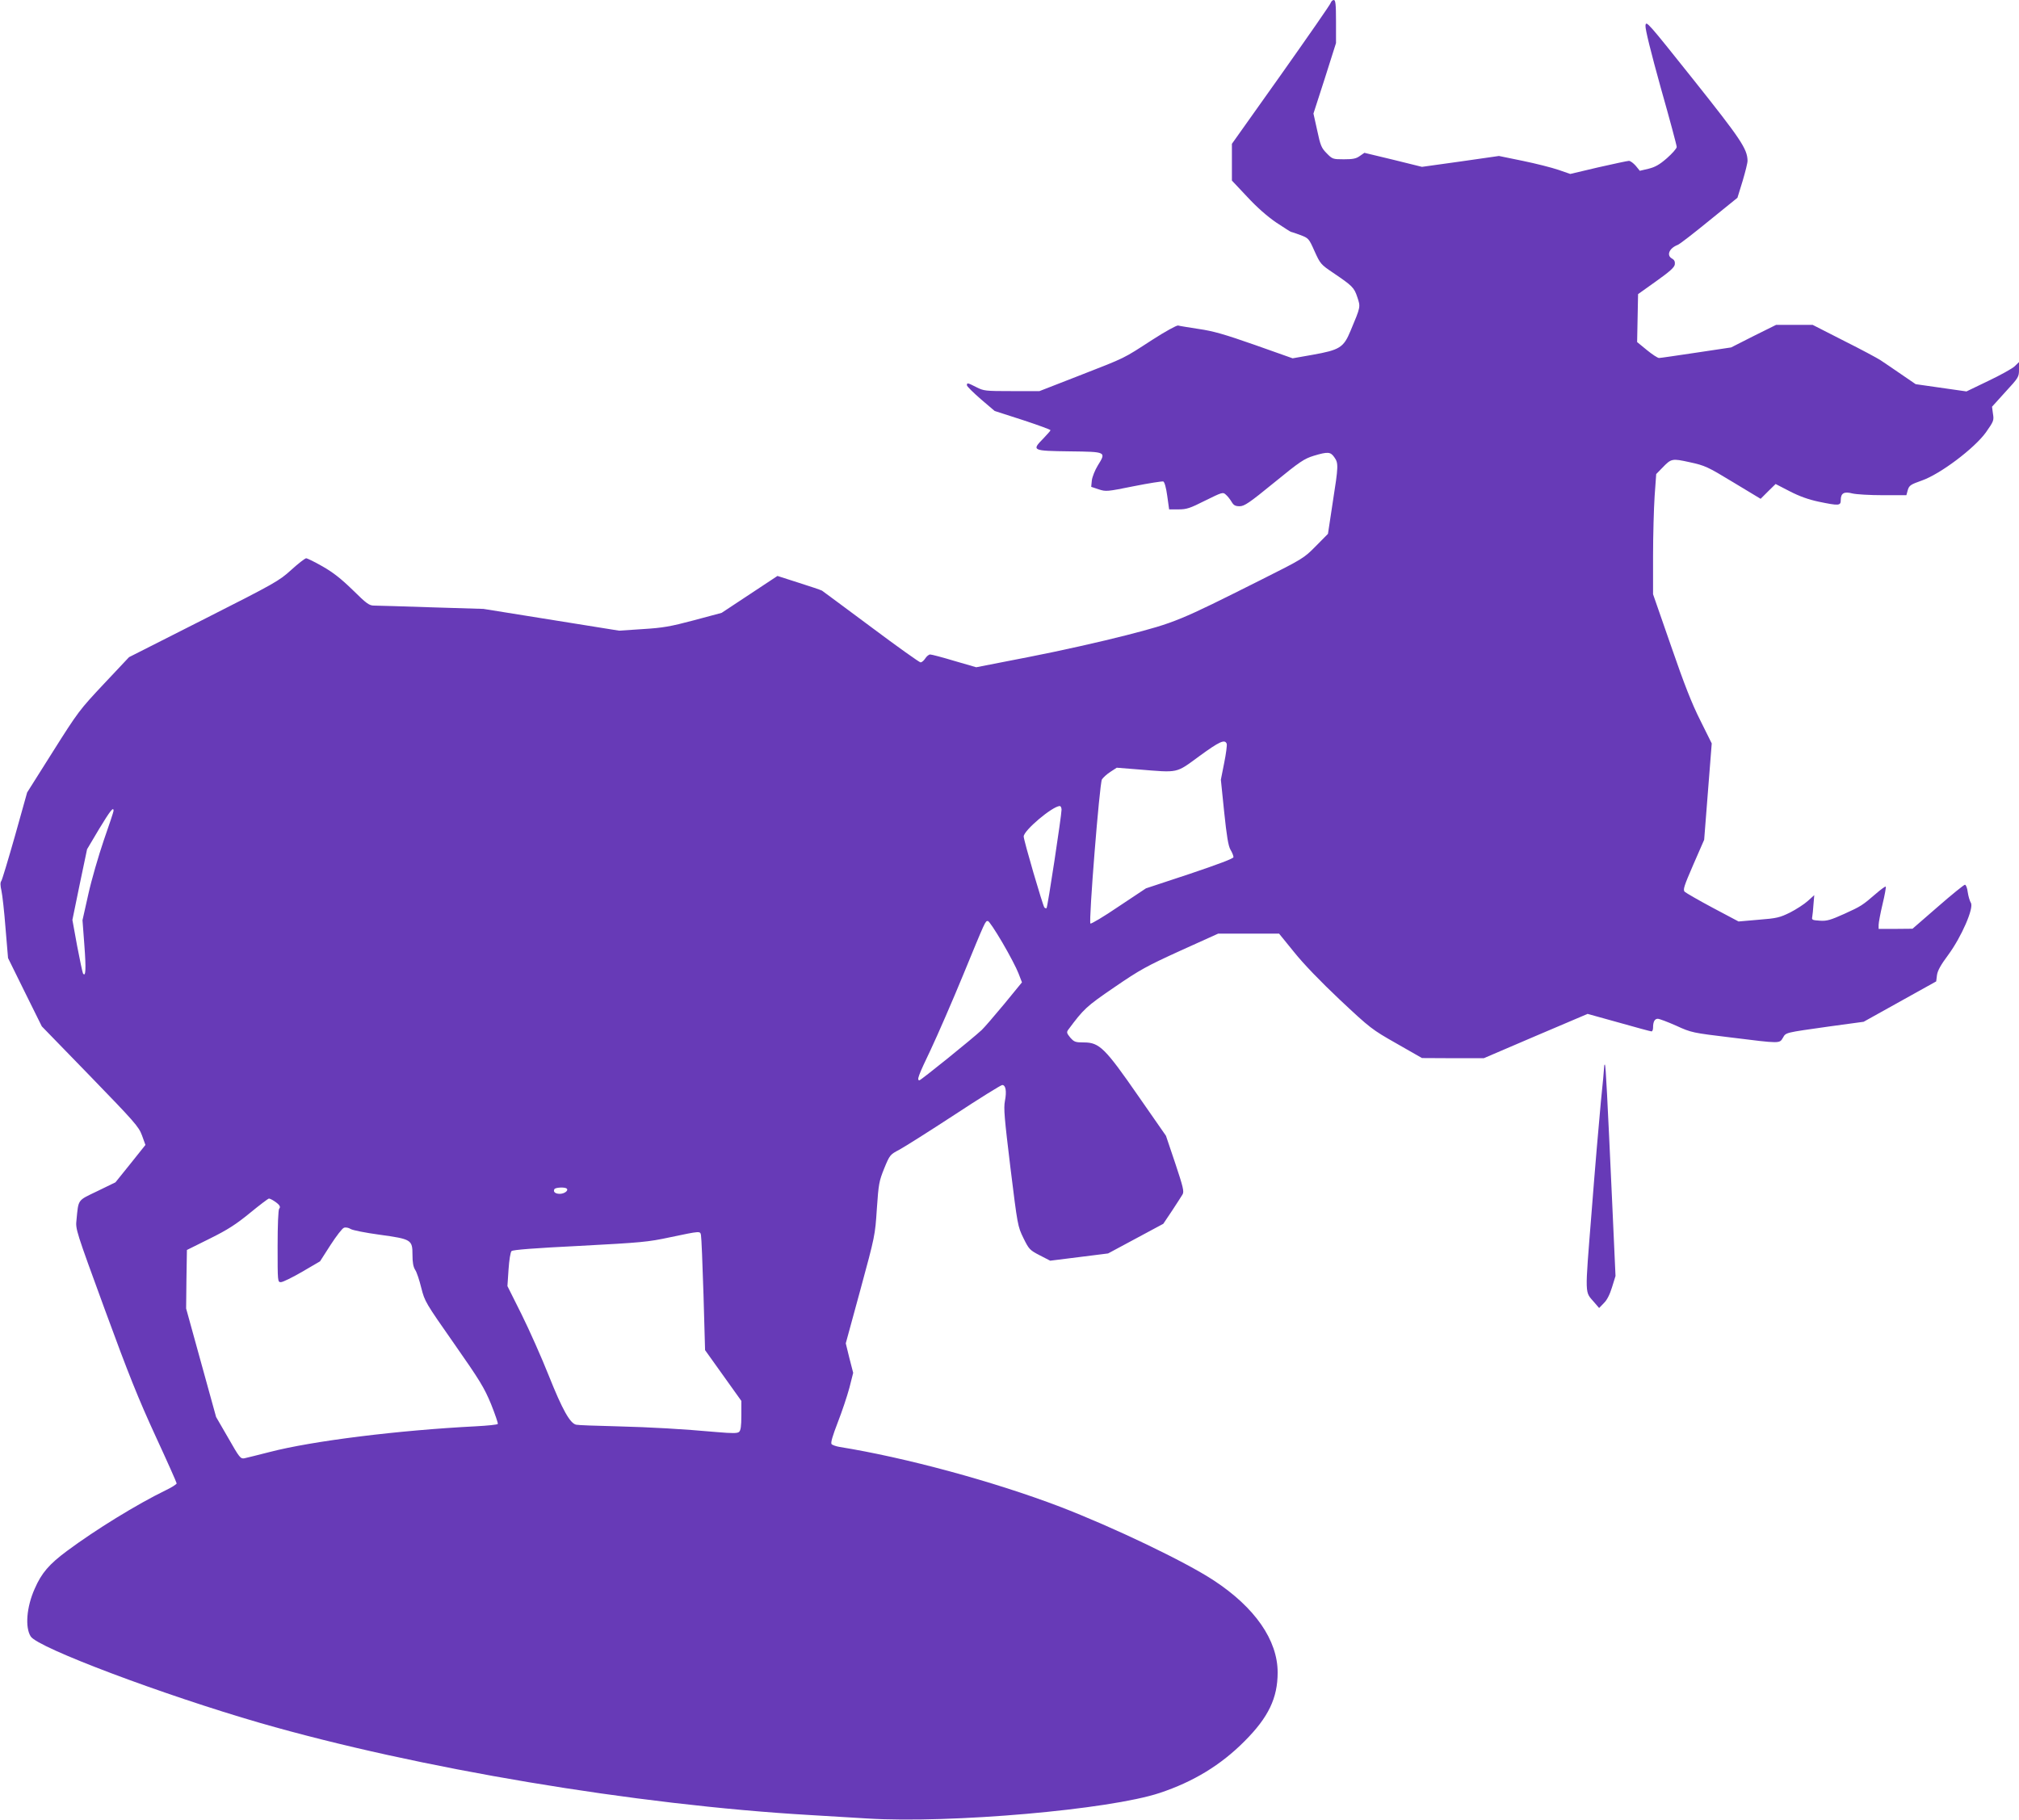<?xml version="1.0" standalone="no"?>
<!DOCTYPE svg PUBLIC "-//W3C//DTD SVG 20010904//EN"
 "http://www.w3.org/TR/2001/REC-SVG-20010904/DTD/svg10.dtd">
<svg version="1.0" xmlns="http://www.w3.org/2000/svg"
 width="1280pt" height="1154pt" viewBox="0 0 1280 1154"
 preserveAspectRatio="xMidYMid meet">
<g transform="translate(0,1154) scale(0.1,-0.1)"
fill="#673ab7" stroke="none">
<path d="M8437 11523 c-2 -10 -145 -215 -316 -457 l-311 -438 0 -117 0 -116
97 -103 c62 -67 127 -124 184 -163 49 -32 90 -59 93 -59 3 0 29 -9 59 -20 53
-20 55 -22 91 -103 36 -79 39 -84 118 -137 121 -82 133 -93 153 -154 21 -63
22 -59 -43 -214 -44 -106 -68 -121 -242 -152 l-125 -22 -240 85 c-191 67 -264
88 -355 101 -63 10 -122 19 -131 22 -9 2 -82 -38 -164 -91 -187 -121 -161
-109 -461 -226 l-254 -99 -175 0 c-168 0 -178 1 -225 25 -57 29 -60 29 -60 12
0 -7 40 -46 88 -88 l88 -75 177 -57 c97 -32 177 -61 177 -65 0 -3 -21 -27 -46
-53 -75 -76 -70 -78 168 -81 234 -3 232 -2 177 -91 -17 -28 -34 -70 -37 -93
l-4 -41 48 -16 c46 -15 53 -14 222 20 95 19 179 32 187 30 8 -4 18 -39 25 -91
l12 -86 59 0 c52 0 73 7 170 56 108 53 112 55 131 37 11 -9 27 -30 36 -45 13
-22 23 -28 52 -28 30 1 60 21 218 150 164 134 190 151 251 170 90 27 106 25
130 -9 27 -38 27 -53 -10 -288 l-30 -198 -77 -78 c-76 -77 -81 -80 -352 -216
-514 -258 -539 -269 -850 -349 -151 -39 -427 -101 -613 -137 l-338 -66 -138
40 c-76 23 -145 41 -154 41 -8 0 -22 -11 -31 -25 -9 -14 -22 -25 -30 -25 -7 0
-148 100 -312 223 -165 123 -306 227 -313 232 -8 4 -74 27 -148 50 l-134 43
-177 -117 -177 -117 -175 -47 c-151 -40 -196 -48 -325 -56 l-150 -10 -430 69
-430 69 -329 10 c-180 6 -344 11 -364 11 -31 0 -47 11 -136 99 -74 72 -125
112 -192 150 -49 28 -96 51 -103 51 -7 0 -50 -33 -95 -74 -77 -70 -102 -84
-554 -313 l-474 -240 -159 -169 c-154 -164 -164 -177 -323 -429 l-164 -260
-77 -275 c-43 -151 -82 -281 -87 -287 -7 -8 -6 -30 1 -60 6 -27 18 -133 26
-238 l16 -190 107 -217 107 -216 306 -315 c282 -291 308 -320 329 -376 l22
-61 -95 -119 -95 -118 -115 -56 c-127 -61 -119 -49 -132 -182 -7 -59 -4 -67
180 -570 150 -410 213 -566 321 -801 74 -160 134 -295 134 -300 0 -5 -30 -25
-68 -43 -185 -90 -445 -250 -628 -386 -113 -84 -161 -140 -204 -239 -52 -116
-62 -246 -25 -303 47 -72 839 -370 1454 -548 999 -288 2382 -520 3486 -584 94
-6 258 -15 366 -22 526 -32 1533 56 1851 162 214 71 388 177 538 328 152 152
210 274 210 436 0 205 -144 412 -404 583 -182 120 -638 338 -976 468 -419 160
-980 312 -1397 379 -23 4 -46 12 -51 18 -7 8 7 54 39 137 27 69 60 168 74 220
l24 95 -24 93 -23 94 93 341 c92 339 93 343 104 512 11 159 14 175 47 257 35
85 37 87 96 118 33 18 190 117 349 221 158 104 295 189 303 189 22 0 29 -39
17 -101 -9 -46 -3 -111 35 -424 45 -365 46 -371 82 -445 35 -71 40 -77 104
-110 l66 -34 184 23 183 23 175 94 175 94 55 82 c30 46 60 92 67 104 11 18 4
47 -46 197 l-59 175 -176 253 c-210 303 -246 339 -344 339 -55 0 -62 3 -87 31
-22 27 -24 34 -13 49 99 133 113 147 293 270 162 111 204 134 419 232 l239
108 193 0 193 0 95 -117 c60 -75 166 -185 291 -303 192 -180 202 -188 359
-277 l161 -92 196 -1 196 0 329 141 329 140 198 -55 c109 -31 202 -56 207 -56
6 0 10 11 10 24 0 37 10 56 30 56 10 0 63 -20 117 -44 96 -44 102 -45 350 -75
313 -39 304 -38 326 -2 20 35 10 32 292 72 l220 30 230 128 230 128 5 40 c4
29 25 66 72 129 83 113 163 296 143 329 -7 11 -16 41 -20 68 -3 26 -11 47 -18
47 -7 -1 -84 -63 -172 -140 l-160 -139 -107 -1 -108 0 0 25 c0 14 11 73 25
132 14 58 23 108 20 111 -2 3 -30 -17 -61 -44 -87 -75 -94 -80 -202 -129 -87
-39 -110 -46 -154 -43 -47 3 -53 5 -49 23 2 11 6 47 8 80 l5 59 -41 -37 c-22
-20 -73 -53 -112 -73 -65 -32 -84 -37 -200 -46 l-127 -11 -164 87 c-90 48
-169 94 -177 101 -13 12 -5 36 54 172 l69 158 24 306 24 305 -72 145 c-54 107
-102 229 -186 473 l-114 328 0 242 c0 132 5 304 10 381 l10 139 38 39 c58 60
61 61 175 36 96 -21 112 -28 275 -127 l174 -105 47 47 48 47 89 -46 c62 -32
118 -52 183 -66 130 -27 141 -26 141 10 0 44 21 56 74 42 25 -6 112 -11 193
-11 l149 0 9 33 c9 29 18 35 89 60 117 41 332 203 406 305 49 70 52 76 45 118
l-6 45 85 94 c83 90 86 95 86 141 l0 48 -28 -27 c-15 -14 -90 -56 -166 -92
l-139 -67 -161 23 -161 23 -95 65 c-52 36 -110 75 -128 87 -18 12 -122 68
-232 123 l-198 101 -116 0 -116 0 -143 -71 -142 -72 -220 -33 c-121 -18 -228
-34 -237 -34 -9 0 -44 23 -78 51 l-61 50 3 152 3 152 115 82 c87 62 116 88
118 107 2 17 -3 28 -17 36 -38 20 -19 66 35 87 12 4 102 74 200 154 l179 145
33 107 c17 58 32 116 31 129 -2 75 -44 137 -344 514 -291 365 -300 376 -303
341 -2 -22 34 -167 97 -394 56 -197 101 -365 101 -375 0 -9 -28 -41 -62 -71
-48 -42 -76 -57 -117 -67 l-55 -13 -26 32 c-15 17 -34 31 -43 31 -9 0 -96 -19
-194 -41 l-178 -42 -75 26 c-41 14 -143 40 -226 57 l-151 31 -244 -35 -244
-34 -182 45 -183 44 -29 -20 c-23 -17 -44 -21 -101 -21 -70 0 -73 1 -109 38
-33 33 -40 49 -60 144 l-24 108 72 223 71 224 0 136 c0 110 -3 137 -14 137 -7
0 -16 -8 -19 -17z m-660 -4699 c3 -8 -4 -63 -16 -122 l-21 -106 21 -205 c16
-153 26 -215 40 -239 11 -18 19 -39 19 -47 0 -9 -96 -45 -277 -106 l-278 -92
-173 -115 c-94 -64 -175 -112 -179 -108 -12 12 58 889 73 914 8 12 32 34 54
48 l40 26 138 -11 c257 -21 235 -26 385 84 129 94 162 109 174 79z m-1047
-418 c0 -36 -88 -617 -95 -624 -3 -3 -9 -1 -14 4 -10 12 -131 425 -131 450 0
38 180 190 228 193 6 1 12 -10 12 -23z m-6010 -7 c0 -6 -28 -90 -62 -187 -33
-97 -78 -251 -98 -342 l-37 -165 12 -160 c11 -146 9 -205 -9 -177 -3 6 -20 84
-37 174 l-30 165 46 224 47 224 76 128 c71 117 92 144 92 116z m5635 -836 c44
-75 90 -163 102 -195 l22 -57 -113 -138 c-63 -76 -127 -150 -142 -164 -61 -57
-386 -319 -395 -319 -18 0 -8 28 72 195 44 94 137 307 206 475 142 345 139
340 156 340 7 0 48 -62 92 -137z m-2762 -1560 c13 -12 -15 -33 -44 -33 -29 0
-44 13 -34 30 7 11 68 14 78 3z m-1853 -80 c33 -22 41 -36 30 -47 -6 -6 -10
-106 -10 -238 0 -226 0 -228 21 -228 12 0 73 30 135 66 l113 66 66 103 c37 57
75 107 86 110 11 4 30 0 42 -8 13 -8 94 -24 182 -36 203 -28 210 -32 210 -127
0 -49 5 -77 17 -96 10 -14 27 -66 39 -115 22 -86 26 -93 208 -353 163 -233
191 -279 234 -383 26 -65 45 -121 43 -126 -3 -5 -65 -11 -138 -15 -493 -25
-1039 -93 -1308 -163 -74 -19 -147 -37 -161 -40 -24 -4 -31 4 -102 129 l-77
133 -95 344 -95 344 2 186 3 185 145 72 c115 57 167 91 255 163 61 50 115 91
120 91 6 0 22 -8 35 -17z m2704 -215 c3 -13 10 -182 16 -376 l10 -353 115
-161 115 -161 0 -92 c0 -69 -4 -96 -15 -105 -11 -9 -42 -9 -137 -1 -226 20
-411 31 -643 37 -126 3 -240 7 -252 10 -39 8 -88 96 -173 309 -46 116 -124
291 -173 390 l-90 180 7 105 c4 60 12 110 19 117 8 8 147 19 432 33 391 21
431 24 575 55 191 40 189 40 194 13z"/>
<path d="M10170 4776 c0 -10 -9 -111 -21 -224 -11 -114 -38 -430 -59 -702 -43
-543 -44 -496 18 -569 l30 -35 30 31 c20 19 38 55 52 101 l22 71 -21 463 c-31
680 -41 871 -46 877 -3 2 -5 -4 -5 -13z"/>
</g>
</svg>
